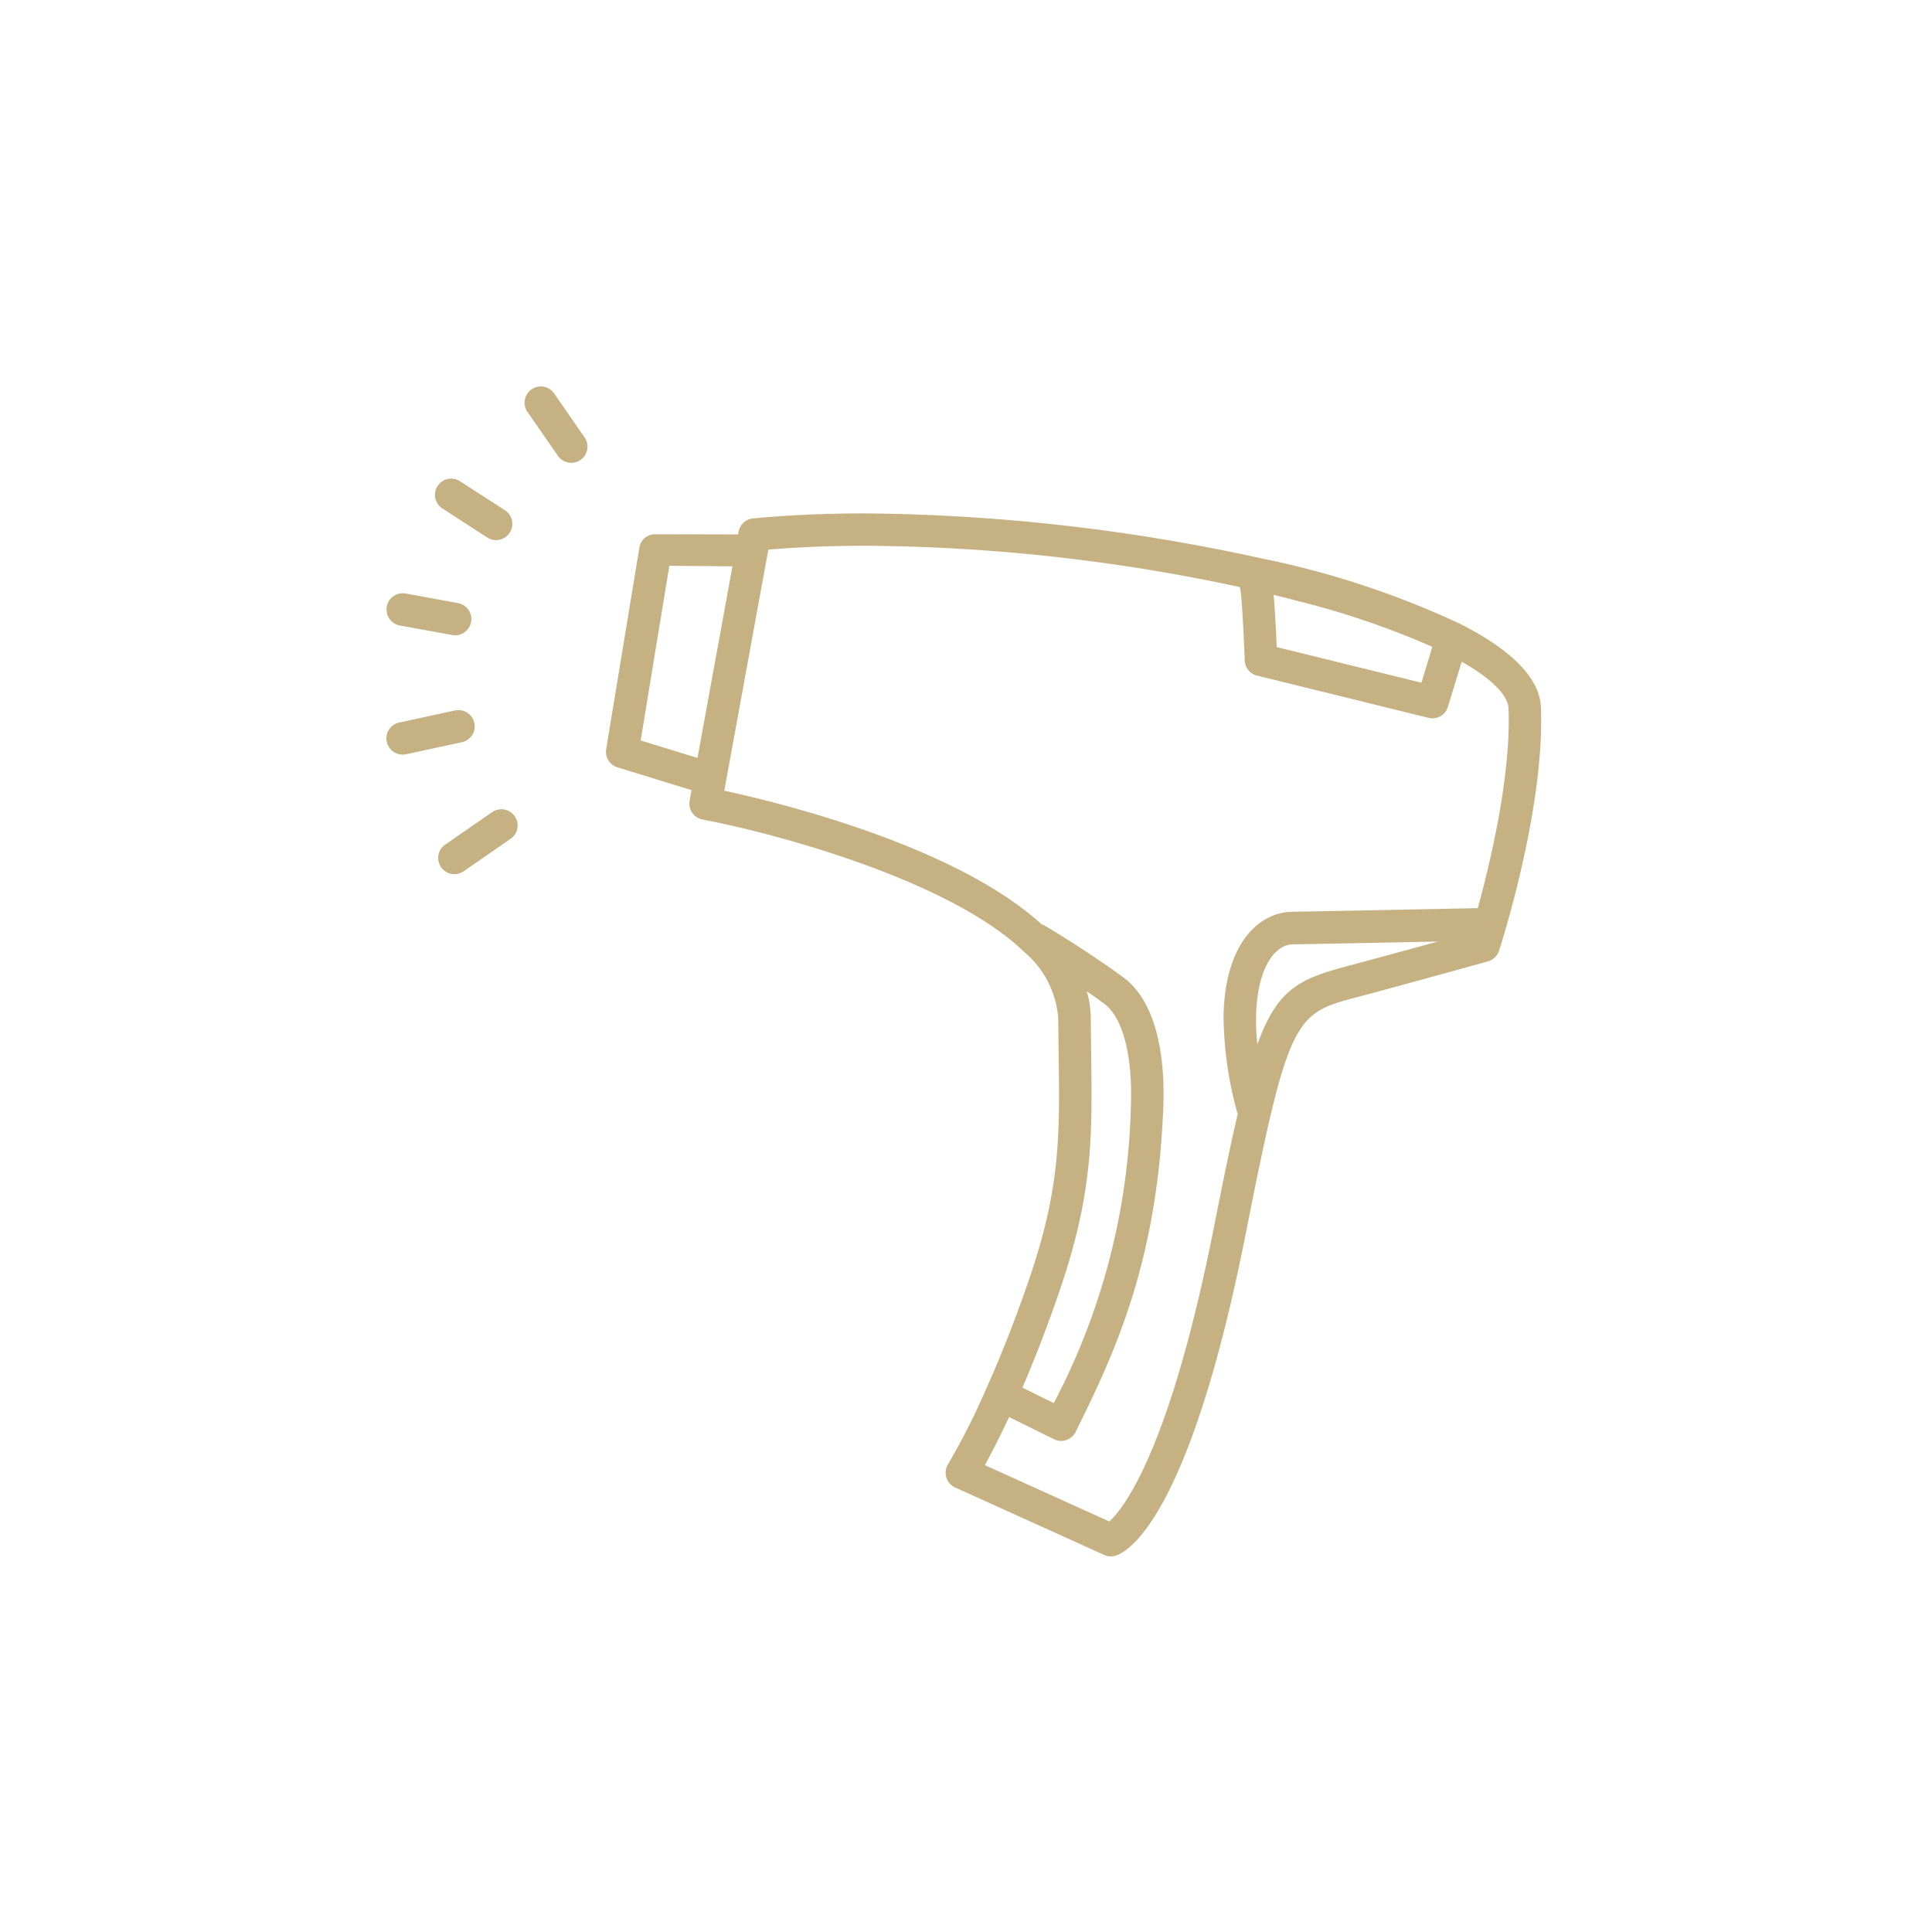 <svg xmlns="http://www.w3.org/2000/svg" width="150" height="150" viewBox="0 0 150 150"><g transform="translate(-396 -831)"><rect width="150" height="150" transform="translate(396 831)" fill="#fff"/><g transform="translate(-1871.677 1419.649)"><path d="M2315.618-529.073l5.752,1.77-.151.819a1.253,1.253,0,0,0,1,1.462c5.965,1.134,19.334,4.794,25,10.307a7.422,7.422,0,0,1,2.621,5.159c.006,1,.019,1.941.031,2.842.083,6.167.139,10.243-2.255,17.274-1.2,3.516-2.381,6.42-3.4,8.682a54.071,54.071,0,0,1-2.929,5.783,1.293,1.293,0,0,0-.139,1.033,1.258,1.258,0,0,0,.687.781l11.567,5.236a1.236,1.236,0,0,0,.516.113,1.191,1.191,0,0,0,.366-.057c.92-.27,5.727-2.778,10.143-25.149.793-4.013,1.423-7.081,1.991-9.431,1.814-7.51,2.992-7.825,6.684-8.8l.769-.2c7.087-1.922,9.317-2.558,9.342-2.564a1.271,1.271,0,0,0,.851-.825c.019-.07.113-.359.258-.838.825-2.715,3.251-11.365,2.993-18.043-.088-2.375-2.47-4.574-6.3-6.508a68.639,68.639,0,0,0-15.435-5.078,148.7,148.7,0,0,0-30.681-3.484c-3.106,0-6.054.132-8.757.39a1.259,1.259,0,0,0-1.122,1.028l-.038.214-6.407-.013h-.006a1.226,1.226,0,0,0-1.247,1.014l-2.583,15.675A1.259,1.259,0,0,0,2315.618-529.073Zm34.391,40.446c2.533-7.447,2.471-11.926,2.388-18.119-.012-.9-.025-1.833-.031-2.822a7.838,7.838,0,0,0-.309-2.117c.441.309.9.63,1.342.958,1.449,1.064,2.224,4.032,2.079,7.938a52.186,52.186,0,0,1-5.985,23.077l-2.432-1.2C2347.969-483.039,2348.983-485.609,2350.009-488.627Zm23.21-25.263-.75.2c-3.8,1.009-5.569,1.7-7.175,6.137a17.771,17.771,0,0,1-.095-2.249c.1-3.787,1.5-5.506,2.835-5.526,2.135-.037,7.541-.144,11.277-.22C2377.881-515.156,2375.9-514.614,2373.219-513.89Zm-4.612-28.054a64.494,64.494,0,0,1,10.275,3.515l-.844,2.785L2366.8-538.41c-.063-1.48-.144-3.03-.239-4.051C2367.253-542.3,2367.933-542.12,2368.607-541.944Zm-41.271-4.032c2.363-.2,4.908-.3,7.573-.3a141.755,141.755,0,0,1,29.03,3.207,1.28,1.28,0,0,0,.044.214c.094.441.246,3.188.334,5.481a1.25,1.25,0,0,0,.958,1.178l13.318,3.282a1.2,1.2,0,0,0,.3.038,1.261,1.261,0,0,0,1.2-.9l1.07-3.5c2.426,1.38,3.6,2.659,3.636,3.635.2,5.2-1.406,11.913-2.388,15.5-2.558.051-11.523.233-14.427.283-2.35.038-5.154,2.155-5.311,7.976a28.941,28.941,0,0,0,1.027,7.491.8.8,0,0,0,.082.2c-.549,2.318-1.134,5.166-1.827,8.675-3.447,17.495-7.044,21.981-8.146,22.995l-9.664-4.372c.454-.838,1.1-2.086,1.877-3.736l3.484,1.719a1.207,1.207,0,0,0,.555.133,1.129,1.129,0,0,0,.409-.07,1.264,1.264,0,0,0,.725-.636c2.822-5.745,6.337-12.9,6.8-25.225.183-4.889-.92-8.461-3.106-10.061-2.9-2.123-5.935-3.919-6.06-3.994a1.172,1.172,0,0,0-.278-.12c-6.735-6.136-20.418-9.462-24.639-10.376l.139-.775,3.194-17.47Zm-7.692,1.254,4.9.044-2.715,14.874-4.41-1.354Z" fill="#c6b183"/><path d="M2310.994-553.259a1.256,1.256,0,0,0,1.033.542,1.254,1.254,0,0,0,.718-.22,1.257,1.257,0,0,0,.321-1.752L2310.7-558.1a1.257,1.257,0,0,0-1.752-.321,1.266,1.266,0,0,0-.321,1.752Z" fill="#c6b183"/><path d="M2305.891-525.595l-3.648,2.52a1.257,1.257,0,0,0-.321,1.751,1.247,1.247,0,0,0,1.033.548,1.26,1.26,0,0,0,.718-.227l3.648-2.52a1.256,1.256,0,0,0,.321-1.751A1.256,1.256,0,0,0,2305.891-525.595Z" fill="#c6b183"/><path d="M2302.022-549.17l3.491,2.255a1.271,1.271,0,0,0,.68.2,1.26,1.26,0,0,0,1.059-.58,1.259,1.259,0,0,0-.372-1.739l-3.491-2.255a1.254,1.254,0,0,0-1.738.378A1.259,1.259,0,0,0,2302.022-549.17Z" fill="#c6b183"/><path d="M2298.936-530.062a1.31,1.31,0,0,0,.264-.025l4.341-.939a1.25,1.25,0,0,0,.964-1.493,1.262,1.262,0,0,0-1.493-.97l-4.341.938a1.251,1.251,0,0,0-.964,1.494A1.257,1.257,0,0,0,2298.936-530.062Z" fill="#c6b183"/><path d="M2298.722-540.085l4.063.737a.919.919,0,0,0,.227.025,1.267,1.267,0,0,0,1.241-1.04,1.261,1.261,0,0,0-1.014-1.461l-4.064-.744a1.257,1.257,0,0,0-1.468,1.015A1.26,1.26,0,0,0,2298.722-540.085Z" fill="#c6b183"/></g></g></svg>